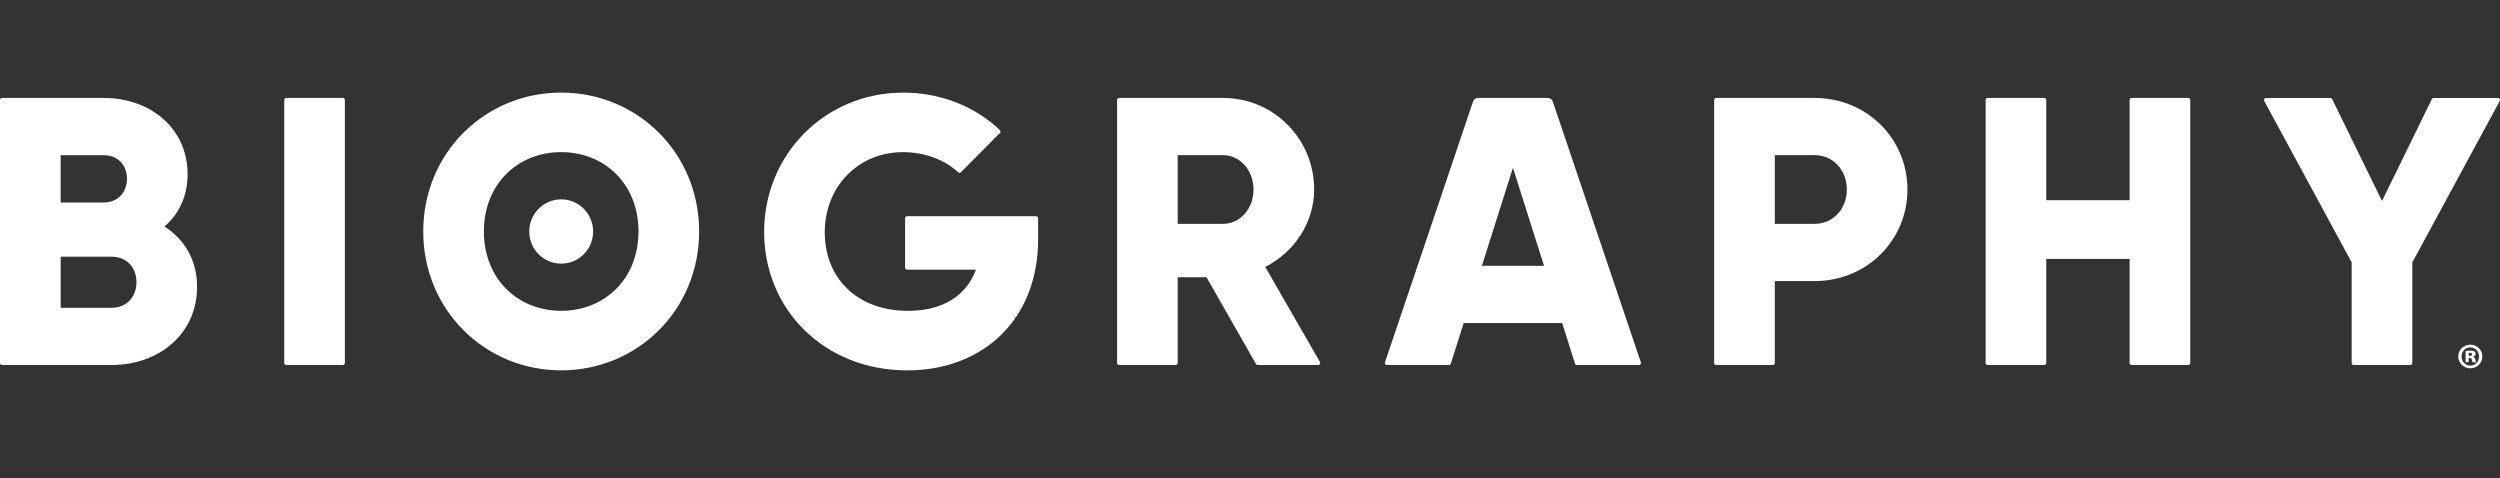 <svg width="162" height="31" viewBox="0 0 162 31" fill="none" xmlns="http://www.w3.org/2000/svg">
<rect x="0" y="0" width="162" height="31" fill="#333333" stroke="none"/>
<path d="M12.77 18.584C12.77 21.65 10.29 23.653 7.22 23.653H0.13C0.058 23.653 0 23.594 0 23.522V6.478C0 6.406 0.058 6.347 0.13 6.347H6.729C9.726 6.347 12.156 8.301 12.156 11.292C12.156 12.726 11.591 13.864 10.658 14.68C11.934 15.495 12.77 16.831 12.77 18.585M3.93 10.056V13.122H6.729C7.614 13.122 8.228 12.479 8.228 11.589C8.228 10.699 7.638 10.056 6.729 10.056H3.93ZM8.842 18.289C8.842 17.325 8.204 16.632 7.222 16.632H3.932V19.944H7.222C8.204 19.944 8.842 19.253 8.842 18.287M22.348 6.476V23.52C22.348 23.592 22.289 23.651 22.218 23.651H18.549C18.477 23.651 18.419 23.592 18.419 23.52V6.476C18.419 6.404 18.477 6.346 18.549 6.346H22.218C22.289 6.346 22.348 6.404 22.348 6.476ZM76.315 17.966V23.522C76.315 23.594 76.257 23.653 76.186 23.653H72.516C72.445 23.653 72.387 23.594 72.387 23.522V6.478C72.387 6.406 72.445 6.347 72.516 6.347H79.263C82.529 6.347 85.157 8.993 85.157 12.28C85.157 14.407 83.88 16.335 81.988 17.299L85.534 23.457C85.585 23.543 85.523 23.653 85.423 23.653H81.499C81.452 23.653 81.41 23.628 81.387 23.587L78.183 17.966H76.315ZM76.315 14.505H79.262C80.342 14.505 81.227 13.541 81.227 12.28C81.227 11.02 80.342 10.054 79.262 10.054H76.315V14.505ZM101.23 20.934H94.846L94.015 23.563C93.997 23.617 93.947 23.654 93.892 23.654H89.869C89.78 23.654 89.719 23.566 89.746 23.481L95.453 6.581C95.5 6.44 95.632 6.347 95.777 6.347H100.297C100.443 6.347 100.574 6.442 100.621 6.581L106.328 23.481C106.357 23.566 106.294 23.654 106.205 23.654H102.183C102.126 23.654 102.076 23.617 102.06 23.563L101.229 20.934H101.23ZM100.053 17.225L98.039 10.871L96.025 17.225H100.053ZM123.602 12.28C123.602 15.568 120.974 18.214 117.585 18.214H115.008V23.522C115.008 23.594 114.95 23.653 114.878 23.653H111.208C111.136 23.653 111.078 23.594 111.078 23.522V6.478C111.078 6.406 111.136 6.347 111.208 6.347H117.585C120.974 6.347 123.602 8.993 123.602 12.28ZM119.674 12.28C119.674 11.02 118.789 10.054 117.585 10.054H115.008V14.505H117.585C118.789 14.505 119.674 13.541 119.674 12.28ZM141.929 6.478V23.522C141.929 23.594 141.87 23.653 141.799 23.653H138.13C138.059 23.653 138 23.594 138 23.522V16.78H132.598V23.522C132.598 23.594 132.539 23.653 132.468 23.653H128.799C128.728 23.653 128.669 23.594 128.669 23.522V6.478C128.669 6.406 128.728 6.347 128.799 6.347H132.468C132.539 6.347 132.598 6.406 132.598 6.478V12.974H138V6.478C138 6.406 138.059 6.347 138.13 6.347H141.799C141.87 6.347 141.929 6.406 141.929 6.478ZM156.317 17.003V23.524C156.317 23.596 156.259 23.654 156.188 23.654H152.518C152.447 23.654 152.389 23.596 152.389 23.524V17.003L146.722 6.541C146.675 6.455 146.738 6.349 146.836 6.349H151.007C151.056 6.349 151.101 6.377 151.124 6.422L154.354 13.024L157.584 6.422C157.605 6.378 157.651 6.349 157.701 6.349H161.871C161.969 6.349 162.031 6.455 161.984 6.541L156.317 17.003ZM58.649 14.143V17.343C58.649 17.415 58.708 17.473 58.779 17.473H63.242C62.628 19.13 61.13 20.143 58.847 20.143C55.507 20.143 53.444 17.992 53.444 15.05C53.444 12.108 55.605 9.859 58.504 9.859C60.005 9.859 61.264 10.397 62.09 11.165C62.142 11.212 62.218 11.212 62.267 11.162L64.792 8.619C64.844 8.567 64.844 8.481 64.792 8.43C63.242 6.951 61.037 6.002 58.529 6.002C53.47 6.002 49.516 10.007 49.516 15.025C49.516 20.044 53.396 24 58.798 24C63.611 24 67.271 20.785 67.271 15.495V14.141C67.271 14.07 67.213 14.011 67.141 14.011H58.781C58.709 14.011 58.651 14.07 58.651 14.141M27.426 14.999C27.426 9.906 31.429 6 36.365 6C41.301 6 45.304 9.906 45.304 14.999C45.304 20.092 41.301 23.998 36.365 23.998C31.429 23.998 27.426 20.092 27.426 14.999ZM41.374 14.999C41.374 11.909 39.164 9.857 36.365 9.857C33.566 9.857 31.356 11.909 31.356 14.999C31.356 18.09 33.566 20.141 36.365 20.141C39.164 20.141 41.374 18.09 41.374 14.999Z" fill="white"/>
<path d="M38.434 15.002C38.434 13.851 37.507 12.918 36.365 12.918C35.223 12.918 34.296 13.851 34.296 15.002C34.296 16.153 35.223 17.084 36.365 17.084C37.507 17.084 38.434 16.152 38.434 15.002Z" fill="white"/>
<path d="M160.856 23.095C160.856 23.526 160.514 23.866 160.077 23.866C159.64 23.866 159.293 23.526 159.293 23.095C159.293 22.665 159.644 22.334 160.077 22.334C160.511 22.334 160.856 22.674 160.856 23.095ZM159.509 23.099C159.509 23.426 159.753 23.689 160.075 23.689C160.398 23.689 160.638 23.426 160.638 23.099C160.638 22.772 160.4 22.51 160.075 22.51C159.751 22.51 159.509 22.772 159.509 23.099ZM159.968 23.475H159.769V22.746C159.828 22.736 159.936 22.723 160.071 22.723C160.225 22.723 160.293 22.746 160.342 22.778C160.39 22.81 160.422 22.865 160.422 22.937C160.422 23.014 160.355 23.076 160.261 23.105V23.114C160.338 23.141 160.377 23.201 160.4 23.299C160.422 23.409 160.441 23.449 160.454 23.477H160.233C160.21 23.451 160.197 23.386 160.178 23.309C160.165 23.231 160.124 23.199 160.043 23.199H159.966V23.475H159.968ZM159.972 23.058H160.049C160.135 23.058 160.197 23.025 160.197 22.963C160.197 22.901 160.148 22.863 160.058 22.863C160.023 22.863 159.995 22.867 159.972 22.867V23.058Z" fill="white"/>
</svg>
